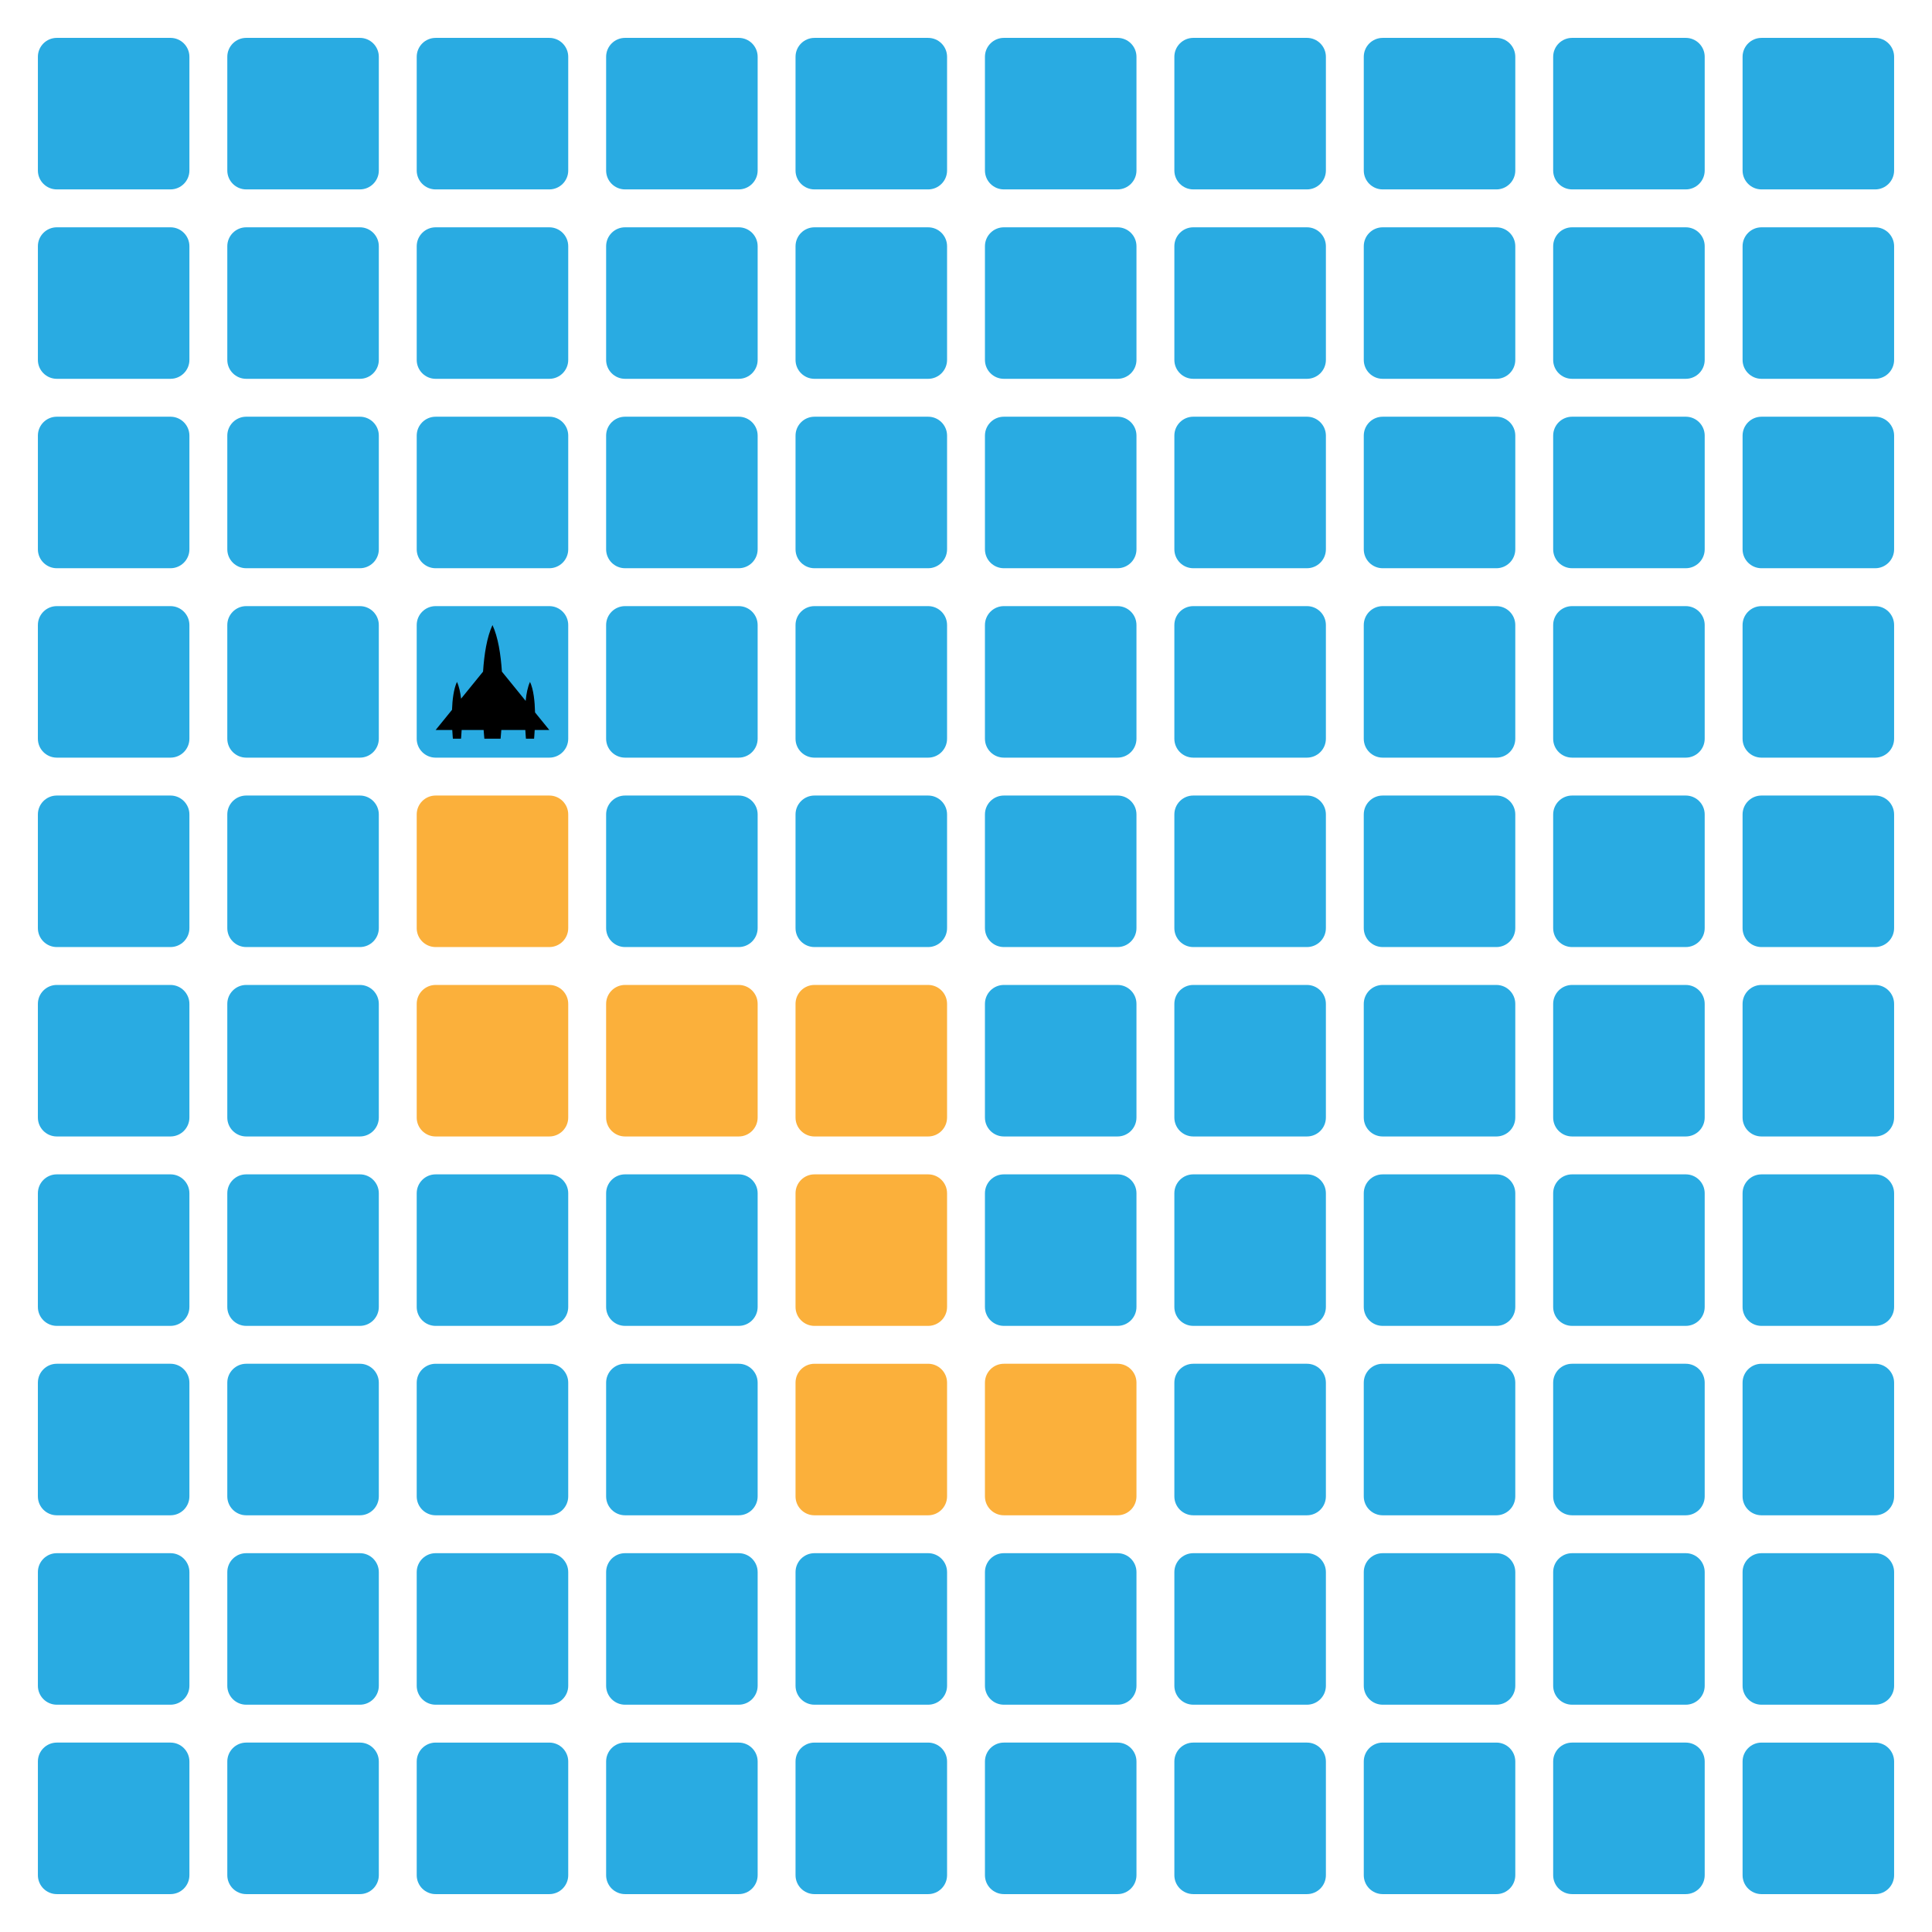 <?xml version="1.0" encoding="utf-8"?>
<!-- Generator: Adobe Illustrator 16.0.3, SVG Export Plug-In . SVG Version: 6.00 Build 0)  -->
<svg version="1.2" baseProfile="tiny" id="Layer_1" xmlns="http://www.w3.org/2000/svg" xmlns:xlink="http://www.w3.org/1999/xlink"
	 x="0px" y="0px" width="289.134px" height="289.134px" viewBox="0 0 289.134 289.134" xml:space="preserve">
<path fill="#29ABE2" d="M5.669,110.551c0,1.565,1.269,2.834,2.834,2.834h17.008c1.565,0,2.834-1.269,2.834-2.834V93.543
	c0-1.565-1.269-2.834-2.834-2.834H8.503c-1.565,0-2.834,1.269-2.834,2.834V110.551z"/>
<path fill="#29ABE2" d="M34.016,110.551c0,1.565,1.269,2.834,2.834,2.834h17.008c1.565,0,2.834-1.269,2.834-2.834V93.543
	c0-1.565-1.269-2.834-2.834-2.834H36.85c-1.565,0-2.834,1.269-2.834,2.834V110.551z"/>
<path fill="#29ABE2" d="M5.669,138.898c0,1.565,1.269,2.834,2.834,2.834h17.008c1.565,0,2.834-1.269,2.834-2.834V121.89
	c0-1.565-1.269-2.834-2.834-2.834H8.503c-1.565,0-2.834,1.269-2.834,2.834V138.898z"/>
<path fill="#29ABE2" d="M34.016,138.898c0,1.565,1.269,2.834,2.834,2.834h17.008c1.565,0,2.834-1.269,2.834-2.834V121.89
	c0-1.565-1.269-2.834-2.834-2.834H36.85c-1.565,0-2.834,1.269-2.834,2.834V138.898z"/>
<path fill="#29ABE2" d="M5.669,167.244c0,1.565,1.269,2.834,2.834,2.834h17.008c1.565,0,2.834-1.269,2.834-2.834v-17.008
	c0-1.565-1.269-2.834-2.834-2.834H8.503c-1.565,0-2.834,1.269-2.834,2.834V167.244z"/>
<path fill="#29ABE2" d="M34.016,167.244c0,1.565,1.269,2.834,2.834,2.834h17.008c1.565,0,2.834-1.269,2.834-2.834v-17.008
	c0-1.565-1.269-2.834-2.834-2.834H36.85c-1.565,0-2.834,1.269-2.834,2.834V167.244z"/>
<path fill="#29ABE2" d="M5.669,195.591c0,1.565,1.269,2.834,2.834,2.834h17.008c1.565,0,2.834-1.269,2.834-2.834v-17.009
	c0-1.565-1.269-2.834-2.834-2.834H8.503c-1.565,0-2.834,1.269-2.834,2.834V195.591z"/>
<path fill="#29ABE2" d="M34.016,195.591c0,1.565,1.269,2.834,2.834,2.834h17.008c1.565,0,2.834-1.269,2.834-2.834v-17.009
	c0-1.565-1.269-2.834-2.834-2.834H36.85c-1.565,0-2.834,1.269-2.834,2.834V195.591z"/>
<path fill="#29ABE2" d="M5.669,223.937c0,1.565,1.269,2.834,2.834,2.834h17.008c1.565,0,2.834-1.269,2.834-2.834v-17.009
	c0-1.565-1.269-2.834-2.834-2.834H8.503c-1.565,0-2.834,1.269-2.834,2.834V223.937z"/>
<path fill="#29ABE2" d="M34.016,223.937c0,1.565,1.269,2.834,2.834,2.834h17.008c1.565,0,2.834-1.269,2.834-2.834v-17.009
	c0-1.565-1.269-2.834-2.834-2.834H36.85c-1.565,0-2.834,1.269-2.834,2.834V223.937z"/>
<path fill="#29ABE2" d="M62.362,110.552c0,1.565,1.269,2.834,2.834,2.834h17.008c1.565,0,2.834-1.269,2.834-2.834V93.543
	c0-1.565-1.269-2.834-2.834-2.834H65.197c-1.565,0-2.834,1.269-2.834,2.834V110.552z"/>
<path fill="#29ABE2" d="M90.709,110.551c0,1.565,1.269,2.834,2.834,2.834h17.009c1.565,0,2.834-1.269,2.834-2.834V93.543
	c0-1.565-1.269-2.834-2.834-2.834H93.543c-1.565,0-2.834,1.269-2.834,2.834V110.551z"/>
<path fill="#29ABE2" d="M119.055,110.552c0,1.565,1.27,2.834,2.835,2.834h17.008c1.565,0,2.835-1.269,2.835-2.834V93.543
	c0-1.565-1.27-2.834-2.835-2.834H121.89c-1.565,0-2.835,1.269-2.835,2.834V110.552z"/>
<path fill="#29ABE2" d="M147.401,110.551c0,1.565,1.269,2.834,2.834,2.834h17.009c1.565,0,2.834-1.269,2.834-2.834V93.543
	c0-1.565-1.269-2.834-2.834-2.834h-17.009c-1.565,0-2.834,1.269-2.834,2.834V110.551z"/>
<path fill="#29ABE2" d="M175.748,110.551c0,1.565,1.27,2.834,2.835,2.834h17.008c1.565,0,2.835-1.269,2.835-2.834V93.543
	c0-1.565-1.27-2.834-2.835-2.834h-17.008c-1.565,0-2.835,1.269-2.835,2.834V110.551z"/>
<path fill="#FBB03B" d="M62.362,138.898c0,1.565,1.269,2.834,2.834,2.834h17.008c1.565,0,2.834-1.269,2.834-2.834V121.89
	c0-1.565-1.269-2.834-2.834-2.834H65.197c-1.565,0-2.834,1.269-2.834,2.834V138.898z"/>
<path fill="#29ABE2" d="M90.709,138.898c0,1.565,1.269,2.834,2.834,2.834h17.009c1.565,0,2.834-1.269,2.834-2.834V121.89
	c0-1.565-1.269-2.834-2.834-2.834H93.543c-1.565,0-2.834,1.269-2.834,2.834V138.898z"/>
<path fill="#29ABE2" d="M119.055,138.898c0,1.565,1.27,2.834,2.835,2.834h17.008c1.565,0,2.835-1.269,2.835-2.834V121.89
	c0-1.565-1.27-2.834-2.835-2.834H121.89c-1.565,0-2.835,1.269-2.835,2.834V138.898z"/>
<path fill="#29ABE2" d="M147.401,138.898c0,1.565,1.269,2.834,2.834,2.834h17.009c1.565,0,2.834-1.269,2.834-2.834V121.89
	c0-1.565-1.269-2.834-2.834-2.834h-17.009c-1.565,0-2.834,1.269-2.834,2.834V138.898z"/>
<path fill="#29ABE2" d="M175.748,138.898c0,1.565,1.27,2.834,2.835,2.834h17.008c1.565,0,2.835-1.269,2.835-2.834V121.89
	c0-1.565-1.27-2.834-2.835-2.834h-17.008c-1.565,0-2.835,1.269-2.835,2.834V138.898z"/>
<path fill="#FBB03B" d="M62.362,167.244c0,1.565,1.269,2.835,2.834,2.835h17.008c1.565,0,2.834-1.27,2.834-2.835v-17.008
	c0-1.565-1.269-2.834-2.834-2.834H65.197c-1.565,0-2.834,1.269-2.834,2.834V167.244z"/>
<path fill="#FBB03B" d="M90.709,167.244c0,1.565,1.269,2.834,2.834,2.834h17.009c1.565,0,2.834-1.269,2.834-2.834v-17.008
	c0-1.565-1.269-2.834-2.834-2.834H93.543c-1.565,0-2.834,1.269-2.834,2.834V167.244z"/>
<path fill="#FBB03B" d="M119.055,167.244c0,1.565,1.27,2.835,2.835,2.835h17.008c1.565,0,2.835-1.27,2.835-2.835v-17.008
	c0-1.565-1.27-2.834-2.835-2.834H121.89c-1.565,0-2.835,1.269-2.835,2.834V167.244z"/>
<path fill="#29ABE2" d="M147.401,167.244c0,1.565,1.269,2.834,2.834,2.834h17.009c1.565,0,2.834-1.269,2.834-2.834v-17.008
	c0-1.565-1.269-2.834-2.834-2.834h-17.009c-1.565,0-2.834,1.269-2.834,2.834V167.244z"/>
<path fill="#29ABE2" d="M175.748,167.244c0,1.565,1.27,2.834,2.835,2.834h17.008c1.565,0,2.835-1.269,2.835-2.834v-17.008
	c0-1.565-1.27-2.834-2.835-2.834h-17.008c-1.565,0-2.835,1.269-2.835,2.834V167.244z"/>
<path fill="#29ABE2" d="M62.362,195.592c0,1.565,1.269,2.834,2.834,2.834h17.008c1.565,0,2.834-1.269,2.834-2.834v-17.009
	c0-1.565-1.269-2.834-2.834-2.834H65.197c-1.565,0-2.834,1.269-2.834,2.834V195.592z"/>
<path fill="#29ABE2" d="M90.709,195.591c0,1.565,1.269,2.834,2.834,2.834h17.009c1.565,0,2.834-1.269,2.834-2.834v-17.009
	c0-1.565-1.269-2.834-2.834-2.834H93.543c-1.565,0-2.834,1.269-2.834,2.834V195.591z"/>
<path fill="#FBB03B" d="M119.055,195.592c0,1.565,1.27,2.834,2.835,2.834h17.008c1.565,0,2.835-1.269,2.835-2.834v-17.009
	c0-1.565-1.27-2.834-2.835-2.834H121.89c-1.565,0-2.835,1.269-2.835,2.834V195.592z"/>
<path fill="#29ABE2" d="M147.401,195.591c0,1.565,1.269,2.834,2.834,2.834h17.009c1.565,0,2.834-1.269,2.834-2.834v-17.009
	c0-1.565-1.269-2.834-2.834-2.834h-17.009c-1.565,0-2.834,1.269-2.834,2.834V195.591z"/>
<path fill="#29ABE2" d="M175.748,195.591c0,1.565,1.27,2.834,2.835,2.834h17.008c1.565,0,2.835-1.269,2.835-2.834v-17.009
	c0-1.565-1.27-2.834-2.835-2.834h-17.008c-1.565,0-2.835,1.269-2.835,2.834V195.591z"/>
<path fill="#29ABE2" d="M62.362,223.938c0,1.565,1.269,2.834,2.834,2.834h17.008c1.565,0,2.834-1.269,2.834-2.834v-17.009
	c0-1.565-1.269-2.834-2.834-2.834H65.197c-1.565,0-2.834,1.269-2.834,2.834V223.938z"/>
<path fill="#29ABE2" d="M90.709,223.937c0,1.565,1.269,2.834,2.834,2.834h17.009c1.565,0,2.834-1.269,2.834-2.834v-17.009
	c0-1.565-1.269-2.834-2.834-2.834H93.543c-1.565,0-2.834,1.269-2.834,2.834V223.937z"/>
<path fill="#FBB03B" d="M119.055,223.938c0,1.565,1.27,2.834,2.835,2.834h17.008c1.565,0,2.835-1.269,2.835-2.834v-17.009
	c0-1.565-1.27-2.834-2.835-2.834H121.89c-1.565,0-2.835,1.269-2.835,2.834V223.938z"/>
<path fill="#FBB03B" d="M147.401,223.937c0,1.565,1.269,2.834,2.834,2.834h17.009c1.565,0,2.834-1.269,2.834-2.834v-17.009
	c0-1.565-1.269-2.834-2.834-2.834h-17.009c-1.565,0-2.834,1.269-2.834,2.834V223.937z"/>
<path fill="#29ABE2" d="M175.748,223.937c0,1.565,1.27,2.834,2.835,2.834h17.008c1.565,0,2.835-1.269,2.835-2.834v-17.009
	c0-1.565-1.27-2.834-2.835-2.834h-17.008c-1.565,0-2.835,1.269-2.835,2.834V223.937z"/>
<path fill="#29ABE2" d="M204.094,110.552c0,1.565,1.269,2.834,2.834,2.834h17.008c1.566,0,2.835-1.269,2.835-2.834V93.543
	c0-1.565-1.269-2.834-2.835-2.834h-17.008c-1.565,0-2.834,1.269-2.834,2.834V110.552z"/>
<path fill="#29ABE2" d="M232.439,110.551c0,1.565,1.27,2.834,2.835,2.834h17.008c1.565,0,2.835-1.269,2.835-2.834V93.543
	c0-1.565-1.27-2.834-2.835-2.834h-17.008c-1.565,0-2.835,1.269-2.835,2.834V110.551z"/>
<path fill="#29ABE2" d="M260.785,110.552c0,1.565,1.27,2.834,2.835,2.834h17.008c1.565,0,2.835-1.269,2.835-2.834V93.543
	c0-1.565-1.27-2.834-2.835-2.834H263.62c-1.565,0-2.835,1.269-2.835,2.834V110.552z"/>
<path fill="#29ABE2" d="M204.094,138.898c0,1.565,1.269,2.834,2.834,2.834h17.008c1.566,0,2.835-1.269,2.835-2.834V121.89
	c0-1.565-1.269-2.834-2.835-2.834h-17.008c-1.565,0-2.834,1.269-2.834,2.834V138.898z"/>
<path fill="#29ABE2" d="M232.439,138.898c0,1.565,1.27,2.834,2.835,2.834h17.008c1.565,0,2.835-1.269,2.835-2.834V121.89
	c0-1.565-1.27-2.834-2.835-2.834h-17.008c-1.565,0-2.835,1.269-2.835,2.834V138.898z"/>
<path fill="#29ABE2" d="M260.785,138.898c0,1.565,1.27,2.834,2.835,2.834h17.008c1.565,0,2.835-1.269,2.835-2.834V121.89
	c0-1.565-1.27-2.834-2.835-2.834H263.62c-1.565,0-2.835,1.269-2.835,2.834V138.898z"/>
<path fill="#29ABE2" d="M204.094,167.244c0,1.565,1.269,2.835,2.834,2.835h17.008c1.566,0,2.835-1.27,2.835-2.835v-17.008
	c0-1.565-1.269-2.834-2.835-2.834h-17.008c-1.565,0-2.834,1.269-2.834,2.834V167.244z"/>
<path fill="#29ABE2" d="M232.439,167.244c0,1.565,1.27,2.834,2.835,2.834h17.008c1.565,0,2.835-1.269,2.835-2.834v-17.008
	c0-1.565-1.27-2.834-2.835-2.834h-17.008c-1.565,0-2.835,1.269-2.835,2.834V167.244z"/>
<path fill="#29ABE2" d="M260.785,167.244c0,1.565,1.27,2.835,2.835,2.835h17.008c1.565,0,2.835-1.27,2.835-2.835v-17.008
	c0-1.565-1.27-2.834-2.835-2.834H263.62c-1.565,0-2.835,1.269-2.835,2.834V167.244z"/>
<path fill="#29ABE2" d="M204.094,195.592c0,1.565,1.269,2.834,2.834,2.834h17.008c1.566,0,2.835-1.269,2.835-2.834v-17.009
	c0-1.565-1.269-2.834-2.835-2.834h-17.008c-1.565,0-2.834,1.269-2.834,2.834V195.592z"/>
<path fill="#29ABE2" d="M232.439,195.591c0,1.565,1.27,2.834,2.835,2.834h17.008c1.565,0,2.835-1.269,2.835-2.834v-17.009
	c0-1.565-1.27-2.834-2.835-2.834h-17.008c-1.565,0-2.835,1.269-2.835,2.834V195.591z"/>
<path fill="#29ABE2" d="M260.785,195.592c0,1.565,1.27,2.834,2.835,2.834h17.008c1.565,0,2.835-1.269,2.835-2.834v-17.009
	c0-1.565-1.27-2.834-2.835-2.834H263.62c-1.565,0-2.835,1.269-2.835,2.834V195.592z"/>
<path fill="#29ABE2" d="M204.094,223.938c0,1.565,1.269,2.834,2.834,2.834h17.008c1.566,0,2.835-1.269,2.835-2.834v-17.009
	c0-1.565-1.269-2.834-2.835-2.834h-17.008c-1.565,0-2.834,1.269-2.834,2.834V223.938z"/>
<path fill="#29ABE2" d="M232.439,223.937c0,1.565,1.27,2.834,2.835,2.834h17.008c1.565,0,2.835-1.269,2.835-2.834v-17.009
	c0-1.565-1.27-2.834-2.835-2.834h-17.008c-1.565,0-2.835,1.269-2.835,2.834V223.937z"/>
<path fill="#29ABE2" d="M260.785,223.938c0,1.565,1.27,2.834,2.835,2.834h17.008c1.565,0,2.835-1.269,2.835-2.834v-17.009
	c0-1.565-1.27-2.834-2.835-2.834H263.62c-1.565,0-2.835,1.269-2.835,2.834V223.938z"/>
<path fill="#29ABE2" d="M5.67,252.284c0,1.565,1.269,2.835,2.834,2.835h17.008c1.565,0,2.834-1.27,2.834-2.835v-17.008
	c0-1.565-1.269-2.835-2.834-2.835H8.504c-1.565,0-2.834,1.27-2.834,2.835V252.284z"/>
<path fill="#29ABE2" d="M34.017,252.284c0,1.565,1.269,2.835,2.834,2.835h17.008c1.565,0,2.834-1.27,2.834-2.835v-17.008
	c0-1.565-1.269-2.835-2.834-2.835H36.851c-1.565,0-2.834,1.27-2.834,2.835V252.284z"/>
<path fill="#29ABE2" d="M5.67,280.63c0,1.565,1.269,2.834,2.834,2.834h17.008c1.565,0,2.834-1.269,2.834-2.834v-17.009
	c0-1.565-1.269-2.834-2.834-2.834H8.504c-1.565,0-2.834,1.269-2.834,2.834V280.63z"/>
<path fill="#29ABE2" d="M34.017,280.63c0,1.565,1.269,2.834,2.834,2.834h17.008c1.565,0,2.834-1.269,2.834-2.834v-17.009
	c0-1.565-1.269-2.834-2.834-2.834H36.851c-1.565,0-2.834,1.269-2.834,2.834V280.63z"/>
<path fill="#29ABE2" d="M62.363,252.284c0,1.565,1.269,2.835,2.834,2.835h17.008c1.565,0,2.834-1.27,2.834-2.835v-17.008
	c0-1.565-1.269-2.835-2.834-2.835H65.198c-1.565,0-2.834,1.27-2.834,2.835V252.284z"/>
<path fill="#29ABE2" d="M90.71,252.284c0,1.565,1.269,2.835,2.834,2.835h17.009c1.565,0,2.834-1.27,2.834-2.835v-17.008
	c0-1.565-1.269-2.835-2.834-2.835H93.544c-1.565,0-2.834,1.27-2.834,2.835V252.284z"/>
<path fill="#29ABE2" d="M119.056,252.284c0,1.565,1.27,2.835,2.835,2.835h17.008c1.565,0,2.835-1.27,2.835-2.835v-17.008
	c0-1.565-1.27-2.835-2.835-2.835h-17.008c-1.565,0-2.835,1.27-2.835,2.835V252.284z"/>
<path fill="#29ABE2" d="M147.402,252.284c0,1.565,1.269,2.835,2.834,2.835h17.009c1.565,0,2.834-1.27,2.834-2.835v-17.008
	c0-1.565-1.269-2.835-2.834-2.835h-17.009c-1.565,0-2.834,1.27-2.834,2.835V252.284z"/>
<path fill="#29ABE2" d="M175.749,252.284c0,1.565,1.27,2.835,2.835,2.835h17.008c1.565,0,2.835-1.27,2.835-2.835v-17.008
	c0-1.565-1.27-2.835-2.835-2.835h-17.008c-1.565,0-2.835,1.27-2.835,2.835V252.284z"/>
<path fill="#29ABE2" d="M62.363,280.631c0,1.565,1.269,2.834,2.834,2.834h17.008c1.565,0,2.834-1.269,2.834-2.834v-17.009
	c0-1.565-1.269-2.834-2.834-2.834H65.198c-1.565,0-2.834,1.269-2.834,2.834V280.631z"/>
<path fill="#29ABE2" d="M90.71,280.63c0,1.565,1.269,2.834,2.834,2.834h17.009c1.565,0,2.834-1.269,2.834-2.834v-17.009
	c0-1.565-1.269-2.834-2.834-2.834H93.544c-1.565,0-2.834,1.269-2.834,2.834V280.63z"/>
<path fill="#29ABE2" d="M119.056,280.631c0,1.565,1.27,2.834,2.835,2.834h17.008c1.565,0,2.835-1.269,2.835-2.834v-17.009
	c0-1.565-1.27-2.834-2.835-2.834h-17.008c-1.565,0-2.835,1.269-2.835,2.834V280.631z"/>
<path fill="#29ABE2" d="M147.402,280.63c0,1.565,1.269,2.834,2.834,2.834h17.009c1.565,0,2.834-1.269,2.834-2.834v-17.009
	c0-1.565-1.269-2.834-2.834-2.834h-17.009c-1.565,0-2.834,1.269-2.834,2.834V280.63z"/>
<path fill="#29ABE2" d="M175.749,280.63c0,1.565,1.27,2.834,2.835,2.834h17.008c1.565,0,2.835-1.269,2.835-2.834v-17.009
	c0-1.565-1.27-2.834-2.835-2.834h-17.008c-1.565,0-2.835,1.269-2.835,2.834V280.63z"/>
<path fill="#29ABE2" d="M204.095,252.284c0,1.565,1.269,2.835,2.835,2.835h17.008c1.565,0,2.834-1.27,2.834-2.835v-17.008
	c0-1.565-1.269-2.835-2.834-2.835H206.93c-1.566,0-2.835,1.27-2.835,2.835V252.284z"/>
<path fill="#29ABE2" d="M232.44,252.284c0,1.565,1.27,2.835,2.835,2.835h17.008c1.565,0,2.835-1.27,2.835-2.835v-17.008
	c0-1.565-1.27-2.835-2.835-2.835h-17.008c-1.565,0-2.835,1.27-2.835,2.835V252.284z"/>
<path fill="#29ABE2" d="M260.786,252.284c0,1.565,1.27,2.835,2.835,2.835h17.008c1.565,0,2.835-1.27,2.835-2.835v-17.008
	c0-1.565-1.27-2.835-2.835-2.835h-17.008c-1.565,0-2.835,1.27-2.835,2.835V252.284z"/>
<path fill="#29ABE2" d="M204.095,280.631c0,1.565,1.269,2.834,2.835,2.834h17.008c1.565,0,2.834-1.269,2.834-2.834v-17.009
	c0-1.565-1.269-2.834-2.834-2.834H206.93c-1.566,0-2.835,1.269-2.835,2.834V280.631z"/>
<path fill="#29ABE2" d="M232.44,280.63c0,1.565,1.27,2.834,2.835,2.834h17.008c1.565,0,2.835-1.269,2.835-2.834v-17.009
	c0-1.565-1.27-2.834-2.835-2.834h-17.008c-1.565,0-2.835,1.269-2.835,2.834V280.63z"/>
<path fill="#29ABE2" d="M260.786,280.631c0,1.565,1.27,2.834,2.835,2.834h17.008c1.565,0,2.835-1.269,2.835-2.834v-17.009
	c0-1.565-1.27-2.834-2.835-2.834h-17.008c-1.565,0-2.835,1.269-2.835,2.834V280.631z"/>
<path fill="#29ABE2" d="M5.67,25.511c0,1.565,1.269,2.834,2.834,2.834h17.008c1.565,0,2.834-1.269,2.834-2.834V8.503
	c0-1.565-1.269-2.834-2.834-2.834H8.504c-1.565,0-2.834,1.269-2.834,2.834V25.511z"/>
<path fill="#29ABE2" d="M34.017,25.511c0,1.565,1.269,2.834,2.834,2.834h17.008c1.565,0,2.834-1.269,2.834-2.834V8.503
	c0-1.565-1.269-2.834-2.834-2.834H36.851c-1.565,0-2.834,1.269-2.834,2.834V25.511z"/>
<path fill="#29ABE2" d="M5.67,53.858c0,1.565,1.269,2.834,2.834,2.834h17.008c1.565,0,2.834-1.269,2.834-2.834V36.851
	c0-1.565-1.269-2.834-2.834-2.834H8.504c-1.565,0-2.834,1.269-2.834,2.834V53.858z"/>
<path fill="#29ABE2" d="M34.017,53.858c0,1.565,1.269,2.834,2.834,2.834h17.008c1.565,0,2.834-1.269,2.834-2.834V36.851
	c0-1.565-1.269-2.834-2.834-2.834H36.851c-1.565,0-2.834,1.269-2.834,2.834V53.858z"/>
<path fill="#29ABE2" d="M5.67,82.204c0,1.565,1.269,2.834,2.834,2.834h17.008c1.565,0,2.834-1.269,2.834-2.834V65.196
	c0-1.565-1.269-2.834-2.834-2.834H8.504c-1.565,0-2.834,1.269-2.834,2.834V82.204z"/>
<path fill="#29ABE2" d="M34.017,82.204c0,1.565,1.269,2.834,2.834,2.834h17.008c1.565,0,2.834-1.269,2.834-2.834V65.196
	c0-1.565-1.269-2.834-2.834-2.834H36.851c-1.565,0-2.834,1.269-2.834,2.834V82.204z"/>
<path fill="#29ABE2" d="M62.363,25.512c0,1.565,1.269,2.834,2.834,2.834h17.008c1.565,0,2.834-1.269,2.834-2.834V8.504
	c0-1.565-1.269-2.834-2.834-2.834H65.198c-1.565,0-2.834,1.269-2.834,2.834V25.512z"/>
<path fill="#29ABE2" d="M90.71,25.511c0,1.565,1.269,2.834,2.834,2.834h17.009c1.565,0,2.834-1.269,2.834-2.834V8.503
	c0-1.565-1.269-2.834-2.834-2.834H93.544c-1.565,0-2.834,1.269-2.834,2.834V25.511z"/>
<path fill="#29ABE2" d="M119.056,25.512c0,1.565,1.27,2.834,2.835,2.834h17.008c1.565,0,2.835-1.269,2.835-2.834V8.504
	c0-1.565-1.27-2.834-2.835-2.834h-17.008c-1.565,0-2.835,1.269-2.835,2.834V25.512z"/>
<path fill="#29ABE2" d="M147.402,25.511c0,1.565,1.269,2.834,2.834,2.834h17.009c1.565,0,2.834-1.269,2.834-2.834V8.503
	c0-1.565-1.269-2.834-2.834-2.834h-17.009c-1.565,0-2.834,1.269-2.834,2.834V25.511z"/>
<path fill="#29ABE2" d="M175.749,25.511c0,1.565,1.27,2.834,2.835,2.834h17.008c1.565,0,2.835-1.269,2.835-2.834V8.503
	c0-1.565-1.27-2.834-2.835-2.834h-17.008c-1.565,0-2.835,1.269-2.835,2.834V25.511z"/>
<path fill="#29ABE2" d="M62.363,53.859c0,1.565,1.269,2.834,2.834,2.834h17.008c1.565,0,2.834-1.269,2.834-2.834V36.852
	c0-1.565-1.269-2.834-2.834-2.834H65.198c-1.565,0-2.834,1.269-2.834,2.834V53.859z"/>
<path fill="#29ABE2" d="M90.71,53.858c0,1.565,1.269,2.834,2.834,2.834h17.009c1.565,0,2.834-1.269,2.834-2.834V36.851
	c0-1.565-1.269-2.834-2.834-2.834H93.544c-1.565,0-2.834,1.269-2.834,2.834V53.858z"/>
<path fill="#29ABE2" d="M119.056,53.859c0,1.565,1.27,2.834,2.835,2.834h17.008c1.565,0,2.835-1.269,2.835-2.834V36.852
	c0-1.565-1.27-2.834-2.835-2.834h-17.008c-1.565,0-2.835,1.269-2.835,2.834V53.859z"/>
<path fill="#29ABE2" d="M147.402,53.858c0,1.565,1.269,2.834,2.834,2.834h17.009c1.565,0,2.834-1.269,2.834-2.834V36.851
	c0-1.565-1.269-2.834-2.834-2.834h-17.009c-1.565,0-2.834,1.269-2.834,2.834V53.858z"/>
<path fill="#29ABE2" d="M175.749,53.858c0,1.565,1.27,2.834,2.835,2.834h17.008c1.565,0,2.835-1.269,2.835-2.834V36.851
	c0-1.565-1.27-2.834-2.835-2.834h-17.008c-1.565,0-2.835,1.269-2.835,2.834V53.858z"/>
<path fill="#29ABE2" d="M62.363,82.205c0,1.565,1.269,2.834,2.834,2.834h17.008c1.565,0,2.834-1.269,2.834-2.834V65.197
	c0-1.565-1.269-2.834-2.834-2.834H65.198c-1.565,0-2.834,1.269-2.834,2.834V82.205z"/>
<path fill="#29ABE2" d="M90.71,82.204c0,1.565,1.269,2.834,2.834,2.834h17.009c1.565,0,2.834-1.269,2.834-2.834V65.196
	c0-1.565-1.269-2.834-2.834-2.834H93.544c-1.565,0-2.834,1.269-2.834,2.834V82.204z"/>
<path fill="#29ABE2" d="M119.056,82.205c0,1.565,1.27,2.834,2.835,2.834h17.008c1.565,0,2.835-1.269,2.835-2.834V65.197
	c0-1.565-1.27-2.834-2.835-2.834h-17.008c-1.565,0-2.835,1.269-2.835,2.834V82.205z"/>
<path fill="#29ABE2" d="M147.402,82.204c0,1.565,1.269,2.834,2.834,2.834h17.009c1.565,0,2.834-1.269,2.834-2.834V65.196
	c0-1.565-1.269-2.834-2.834-2.834h-17.009c-1.565,0-2.834,1.269-2.834,2.834V82.204z"/>
<path fill="#29ABE2" d="M175.749,82.204c0,1.565,1.27,2.834,2.835,2.834h17.008c1.565,0,2.835-1.269,2.835-2.834V65.196
	c0-1.565-1.27-2.834-2.835-2.834h-17.008c-1.565,0-2.835,1.269-2.835,2.834V82.204z"/>
<path fill="#29ABE2" d="M204.095,25.512c0,1.565,1.269,2.834,2.835,2.834h17.008c1.565,0,2.834-1.269,2.834-2.834V8.504
	c0-1.565-1.269-2.834-2.834-2.834H206.93c-1.566,0-2.835,1.269-2.835,2.834V25.512z"/>
<path fill="#29ABE2" d="M232.44,25.511c0,1.565,1.27,2.834,2.835,2.834h17.008c1.565,0,2.835-1.269,2.835-2.834V8.503
	c0-1.565-1.27-2.834-2.835-2.834h-17.008c-1.565,0-2.835,1.269-2.835,2.834V25.511z"/>
<path fill="#29ABE2" d="M260.786,25.512c0,1.565,1.27,2.834,2.835,2.834h17.008c1.565,0,2.835-1.269,2.835-2.834V8.504
	c0-1.565-1.27-2.834-2.835-2.834h-17.008c-1.565,0-2.835,1.269-2.835,2.834V25.512z"/>
<path fill="#29ABE2" d="M204.095,53.859c0,1.565,1.269,2.834,2.835,2.834h17.008c1.565,0,2.834-1.269,2.834-2.834V36.852
	c0-1.565-1.269-2.834-2.834-2.834H206.93c-1.566,0-2.835,1.269-2.835,2.834V53.859z"/>
<path fill="#29ABE2" d="M232.44,53.858c0,1.565,1.27,2.834,2.835,2.834h17.008c1.565,0,2.835-1.269,2.835-2.834V36.851
	c0-1.565-1.27-2.834-2.835-2.834h-17.008c-1.565,0-2.835,1.269-2.835,2.834V53.858z"/>
<path fill="#29ABE2" d="M260.786,53.859c0,1.565,1.27,2.834,2.835,2.834h17.008c1.565,0,2.835-1.269,2.835-2.834V36.852
	c0-1.565-1.27-2.834-2.835-2.834h-17.008c-1.565,0-2.835,1.269-2.835,2.834V53.859z"/>
<path fill="#29ABE2" d="M204.095,82.205c0,1.565,1.269,2.834,2.835,2.834h17.008c1.565,0,2.834-1.269,2.834-2.834V65.197
	c0-1.565-1.269-2.834-2.834-2.834H206.93c-1.566,0-2.835,1.269-2.835,2.834V82.205z"/>
<path fill="#29ABE2" d="M232.44,82.204c0,1.565,1.27,2.834,2.835,2.834h17.008c1.565,0,2.835-1.269,2.835-2.834V65.196
	c0-1.565-1.27-2.834-2.835-2.834h-17.008c-1.565,0-2.835,1.269-2.835,2.834V82.204z"/>
<path fill="#29ABE2" d="M260.786,82.205c0,1.565,1.27,2.834,2.835,2.834h17.008c1.565,0,2.835-1.269,2.835-2.834V65.197
	c0-1.565-1.27-2.834-2.835-2.834h-17.008c-1.565,0-2.835,1.269-2.835,2.834V82.205z"/>
<path d="M82.205,109.243l-2.133-2.625c-0.036-1.637-0.218-3.42-0.752-4.57c-0.348,0.75-0.546,1.77-0.652,2.842l-3.555-4.376
	c-0.171-2.6-0.576-5.171-1.411-6.97c-0.835,1.799-1.24,4.37-1.411,6.97l-3.287,4.046c-0.113-0.95-0.304-1.839-0.617-2.512
	c-0.492,1.06-0.685,2.657-0.741,4.182l-2.448,3.014h2.485c0.043,0.792,0.096,1.308,0.096,1.308h1.215c0,0,0.053-0.516,0.096-1.308
	h3.287c0.06,0.817,0.11,1.308,0.11,1.308h2.43c0,0,0.05-0.491,0.11-1.308h3.59c0.043,0.792,0.096,1.308,0.096,1.308h1.215
	c0,0,0.053-0.516,0.096-1.308H82.205z"/>
<g>
</g>
<g>
</g>
<g>
</g>
<g>
</g>
<g>
</g>
</svg>
